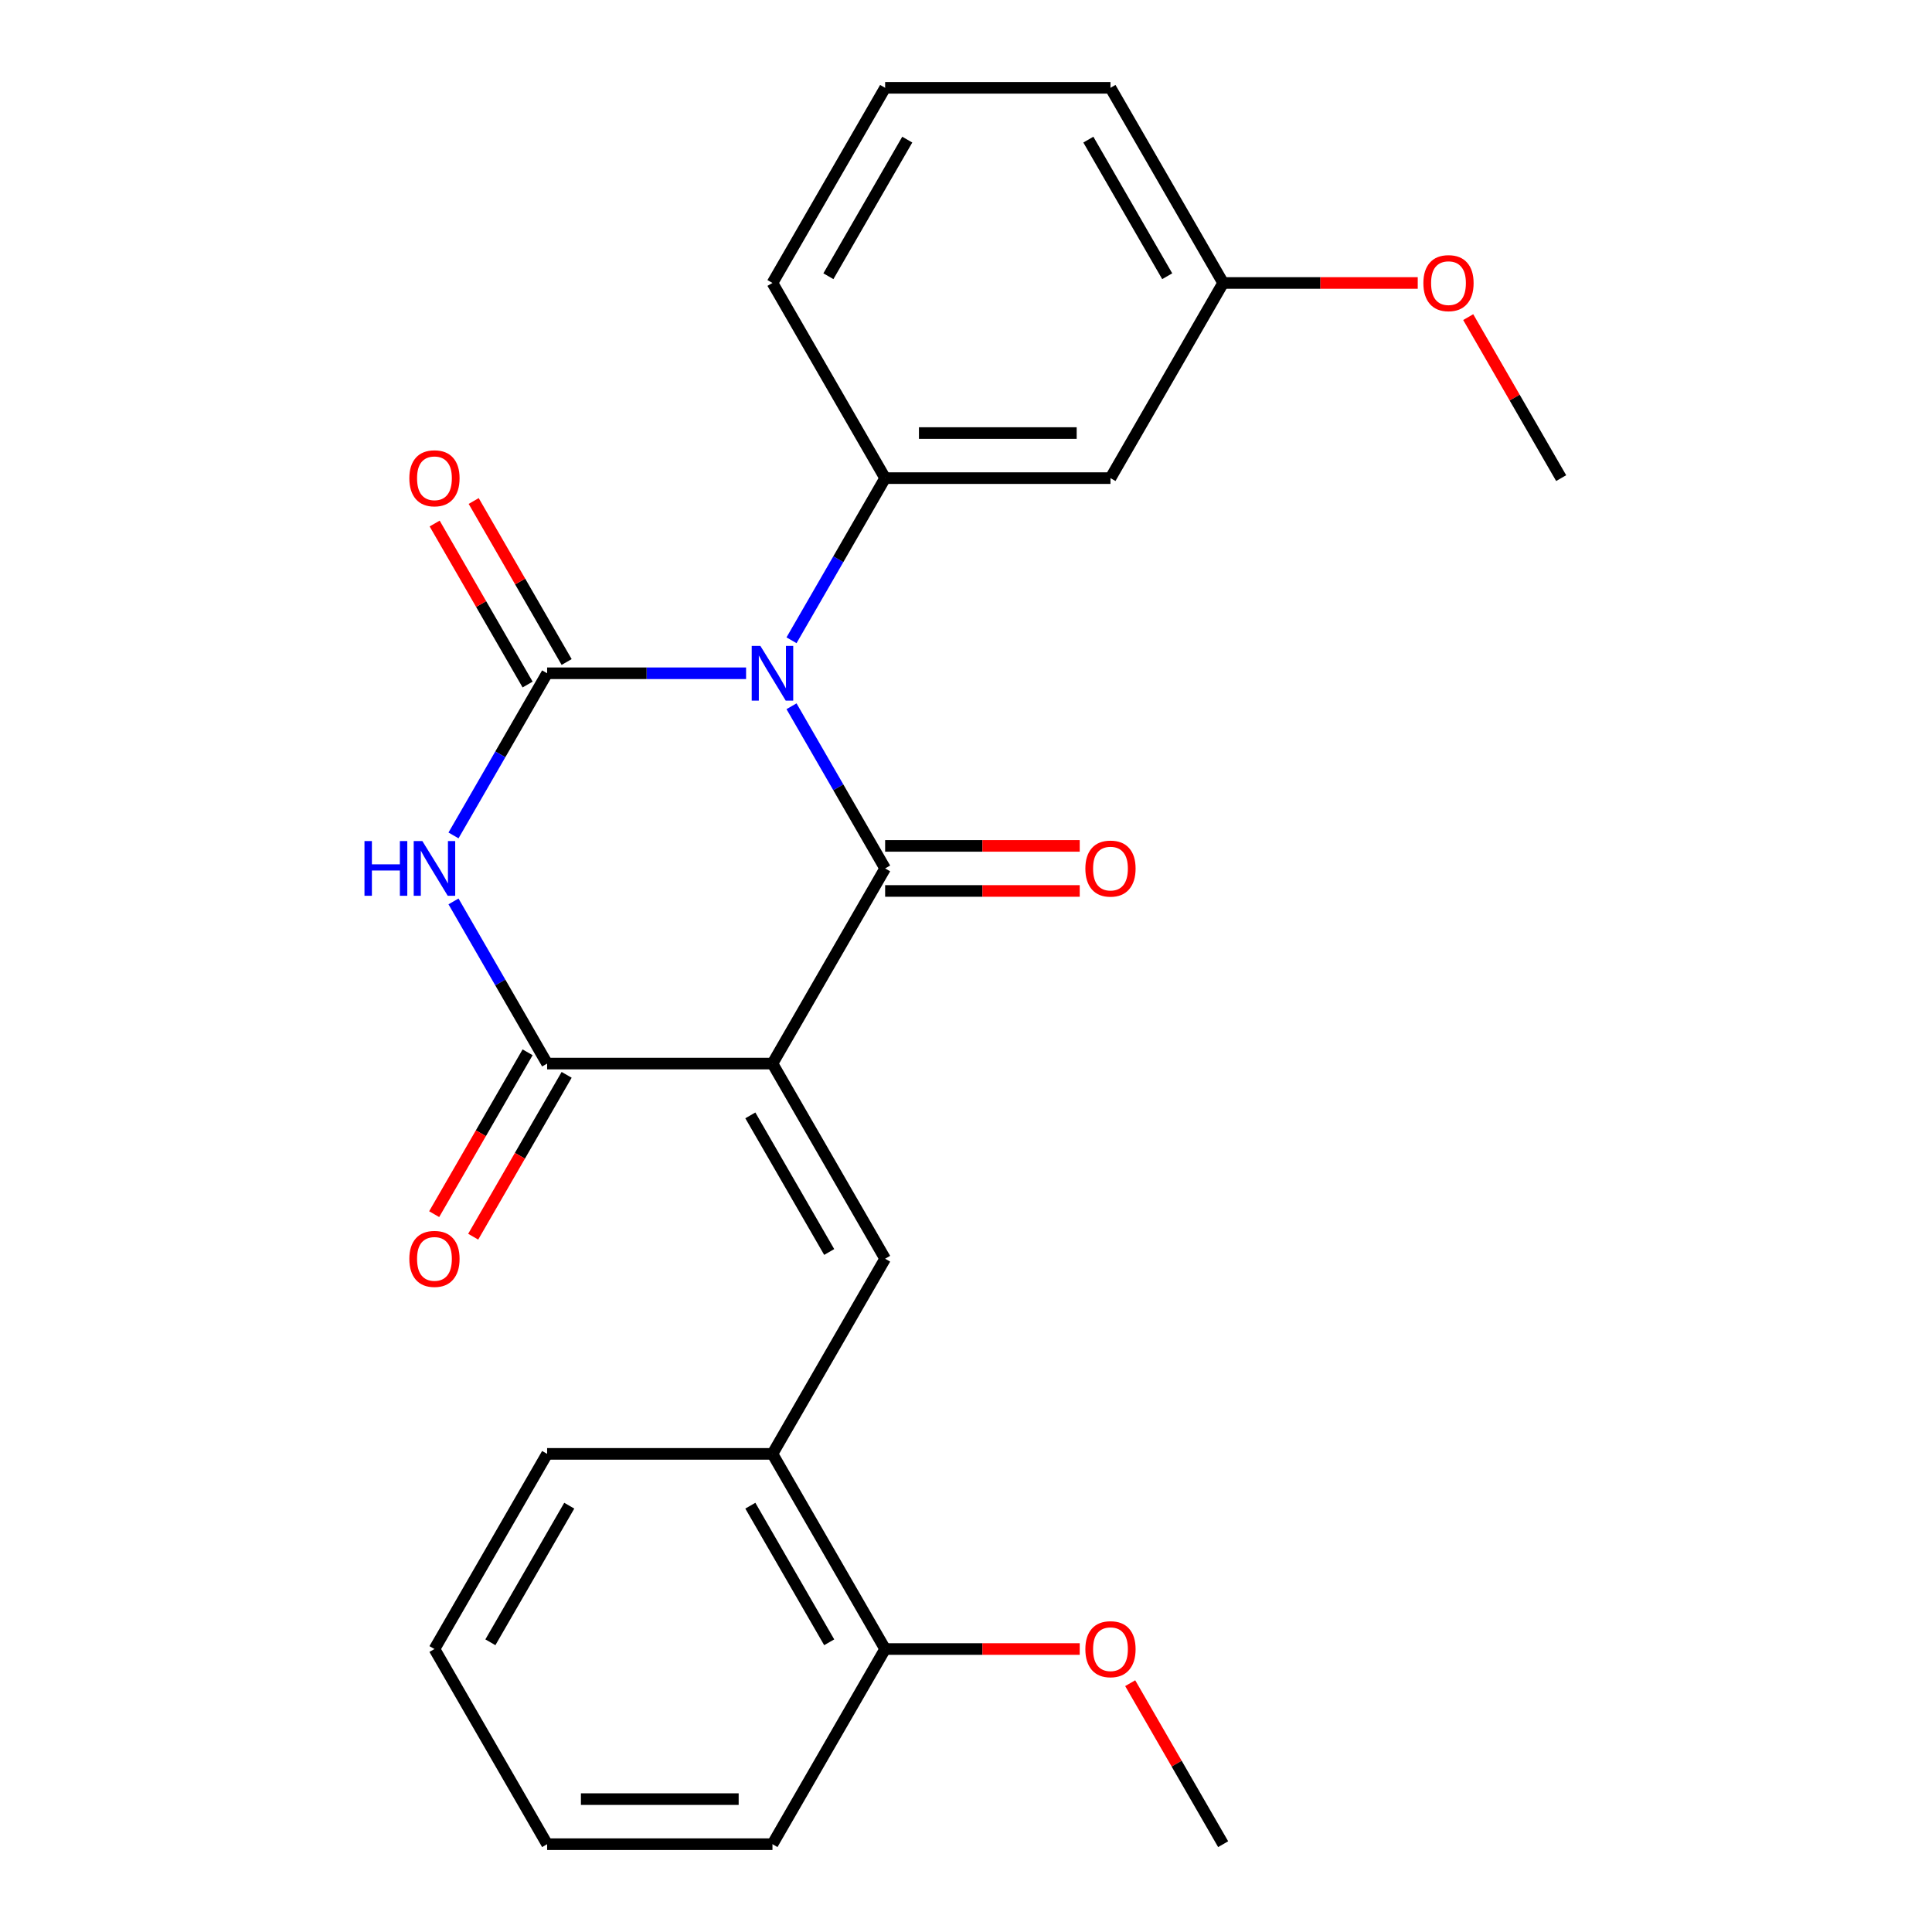 <?xml version='1.0' encoding='iso-8859-1'?>
<svg version='1.1' baseProfile='full'
              xmlns='http://www.w3.org/2000/svg'
                      xmlns:rdkit='http://www.rdkit.org/xml'
                      xmlns:xlink='http://www.w3.org/1999/xlink'
                  xml:space='preserve'
width='1000px' height='1000px' viewBox='0 0 1000 1000'>
<!-- END OF HEADER -->
<rect style='opacity:1.0;fill:#FFFFFF;stroke:none' width='1000' height='1000' x='0' y='0'> </rect>
<path class='bond-1' d='M 409.686,365.561 L 433.916,407.528' style='fill:none;fill-rule:evenodd;stroke:#0000FF;stroke-width:6px;stroke-linecap:butt;stroke-linejoin:miter;stroke-opacity:1' />
<path class='bond-1' d='M 433.916,407.528 L 458.145,449.495' style='fill:none;fill-rule:evenodd;stroke:#000000;stroke-width:6px;stroke-linecap:butt;stroke-linejoin:miter;stroke-opacity:1' />
<path class='bond-2' d='M 386.171,348.485 L 334.681,348.485' style='fill:none;fill-rule:evenodd;stroke:#0000FF;stroke-width:6px;stroke-linecap:butt;stroke-linejoin:miter;stroke-opacity:1' />
<path class='bond-2' d='M 334.681,348.485 L 283.191,348.485' style='fill:none;fill-rule:evenodd;stroke:#000000;stroke-width:6px;stroke-linecap:butt;stroke-linejoin:miter;stroke-opacity:1' />
<path class='bond-6' d='M 409.686,331.409 L 433.916,289.442' style='fill:none;fill-rule:evenodd;stroke:#0000FF;stroke-width:6px;stroke-linecap:butt;stroke-linejoin:miter;stroke-opacity:1' />
<path class='bond-6' d='M 433.916,289.442 L 458.145,247.475' style='fill:none;fill-rule:evenodd;stroke:#000000;stroke-width:6px;stroke-linecap:butt;stroke-linejoin:miter;stroke-opacity:1' />
<path class='bond-0' d='M 399.827,550.505 L 458.145,449.495' style='fill:none;fill-rule:evenodd;stroke:#000000;stroke-width:6px;stroke-linecap:butt;stroke-linejoin:miter;stroke-opacity:1' />
<path class='bond-5' d='M 399.827,550.505 L 458.145,651.515' style='fill:none;fill-rule:evenodd;stroke:#000000;stroke-width:6px;stroke-linecap:butt;stroke-linejoin:miter;stroke-opacity:1' />
<path class='bond-5' d='M 388.373,577.32 L 429.196,648.027' style='fill:none;fill-rule:evenodd;stroke:#000000;stroke-width:6px;stroke-linecap:butt;stroke-linejoin:miter;stroke-opacity:1' />
<path class='bond-25' d='M 399.827,550.505 L 283.191,550.505' style='fill:none;fill-rule:evenodd;stroke:#000000;stroke-width:6px;stroke-linecap:butt;stroke-linejoin:miter;stroke-opacity:1' />
<path class='bond-10' d='M 458.145,461.159 L 508.506,461.159' style='fill:none;fill-rule:evenodd;stroke:#000000;stroke-width:6px;stroke-linecap:butt;stroke-linejoin:miter;stroke-opacity:1' />
<path class='bond-10' d='M 508.506,461.159 L 558.866,461.159' style='fill:none;fill-rule:evenodd;stroke:#FF0000;stroke-width:6px;stroke-linecap:butt;stroke-linejoin:miter;stroke-opacity:1' />
<path class='bond-10' d='M 458.145,437.831 L 508.506,437.831' style='fill:none;fill-rule:evenodd;stroke:#000000;stroke-width:6px;stroke-linecap:butt;stroke-linejoin:miter;stroke-opacity:1' />
<path class='bond-10' d='M 508.506,437.831 L 558.866,437.831' style='fill:none;fill-rule:evenodd;stroke:#FF0000;stroke-width:6px;stroke-linecap:butt;stroke-linejoin:miter;stroke-opacity:1' />
<path class='bond-3' d='M 283.191,348.485 L 258.961,390.452' style='fill:none;fill-rule:evenodd;stroke:#000000;stroke-width:6px;stroke-linecap:butt;stroke-linejoin:miter;stroke-opacity:1' />
<path class='bond-3' d='M 258.961,390.452 L 234.731,432.419' style='fill:none;fill-rule:evenodd;stroke:#0000FF;stroke-width:6px;stroke-linecap:butt;stroke-linejoin:miter;stroke-opacity:1' />
<path class='bond-9' d='M 293.292,342.653 L 269.235,300.986' style='fill:none;fill-rule:evenodd;stroke:#000000;stroke-width:6px;stroke-linecap:butt;stroke-linejoin:miter;stroke-opacity:1' />
<path class='bond-9' d='M 269.235,300.986 L 245.179,259.319' style='fill:none;fill-rule:evenodd;stroke:#FF0000;stroke-width:6px;stroke-linecap:butt;stroke-linejoin:miter;stroke-opacity:1' />
<path class='bond-9' d='M 273.09,354.317 L 249.033,312.65' style='fill:none;fill-rule:evenodd;stroke:#000000;stroke-width:6px;stroke-linecap:butt;stroke-linejoin:miter;stroke-opacity:1' />
<path class='bond-9' d='M 249.033,312.65 L 224.977,270.982' style='fill:none;fill-rule:evenodd;stroke:#FF0000;stroke-width:6px;stroke-linecap:butt;stroke-linejoin:miter;stroke-opacity:1' />
<path class='bond-4' d='M 234.731,466.571 L 258.961,508.538' style='fill:none;fill-rule:evenodd;stroke:#0000FF;stroke-width:6px;stroke-linecap:butt;stroke-linejoin:miter;stroke-opacity:1' />
<path class='bond-4' d='M 258.961,508.538 L 283.191,550.505' style='fill:none;fill-rule:evenodd;stroke:#000000;stroke-width:6px;stroke-linecap:butt;stroke-linejoin:miter;stroke-opacity:1' />
<path class='bond-11' d='M 273.09,544.673 L 248.906,586.56' style='fill:none;fill-rule:evenodd;stroke:#000000;stroke-width:6px;stroke-linecap:butt;stroke-linejoin:miter;stroke-opacity:1' />
<path class='bond-11' d='M 248.906,586.56 L 224.723,628.447' style='fill:none;fill-rule:evenodd;stroke:#FF0000;stroke-width:6px;stroke-linecap:butt;stroke-linejoin:miter;stroke-opacity:1' />
<path class='bond-11' d='M 293.292,556.337 L 269.108,598.224' style='fill:none;fill-rule:evenodd;stroke:#000000;stroke-width:6px;stroke-linecap:butt;stroke-linejoin:miter;stroke-opacity:1' />
<path class='bond-11' d='M 269.108,598.224 L 244.925,640.111' style='fill:none;fill-rule:evenodd;stroke:#FF0000;stroke-width:6px;stroke-linecap:butt;stroke-linejoin:miter;stroke-opacity:1' />
<path class='bond-7' d='M 458.145,651.515 L 399.827,752.525' style='fill:none;fill-rule:evenodd;stroke:#000000;stroke-width:6px;stroke-linecap:butt;stroke-linejoin:miter;stroke-opacity:1' />
<path class='bond-8' d='M 458.145,247.475 L 574.782,247.475' style='fill:none;fill-rule:evenodd;stroke:#000000;stroke-width:6px;stroke-linecap:butt;stroke-linejoin:miter;stroke-opacity:1' />
<path class='bond-8' d='M 475.641,224.147 L 557.286,224.147' style='fill:none;fill-rule:evenodd;stroke:#000000;stroke-width:6px;stroke-linecap:butt;stroke-linejoin:miter;stroke-opacity:1' />
<path class='bond-14' d='M 458.145,247.475 L 399.827,146.465' style='fill:none;fill-rule:evenodd;stroke:#000000;stroke-width:6px;stroke-linecap:butt;stroke-linejoin:miter;stroke-opacity:1' />
<path class='bond-12' d='M 399.827,752.525 L 458.145,853.535' style='fill:none;fill-rule:evenodd;stroke:#000000;stroke-width:6px;stroke-linecap:butt;stroke-linejoin:miter;stroke-opacity:1' />
<path class='bond-12' d='M 388.373,779.34 L 429.196,850.047' style='fill:none;fill-rule:evenodd;stroke:#000000;stroke-width:6px;stroke-linecap:butt;stroke-linejoin:miter;stroke-opacity:1' />
<path class='bond-18' d='M 399.827,752.525 L 283.191,752.525' style='fill:none;fill-rule:evenodd;stroke:#000000;stroke-width:6px;stroke-linecap:butt;stroke-linejoin:miter;stroke-opacity:1' />
<path class='bond-13' d='M 574.782,247.475 L 633.1,146.465' style='fill:none;fill-rule:evenodd;stroke:#000000;stroke-width:6px;stroke-linecap:butt;stroke-linejoin:miter;stroke-opacity:1' />
<path class='bond-15' d='M 458.145,853.535 L 508.506,853.535' style='fill:none;fill-rule:evenodd;stroke:#000000;stroke-width:6px;stroke-linecap:butt;stroke-linejoin:miter;stroke-opacity:1' />
<path class='bond-15' d='M 508.506,853.535 L 558.866,853.535' style='fill:none;fill-rule:evenodd;stroke:#FF0000;stroke-width:6px;stroke-linecap:butt;stroke-linejoin:miter;stroke-opacity:1' />
<path class='bond-19' d='M 458.145,853.535 L 399.827,954.545' style='fill:none;fill-rule:evenodd;stroke:#000000;stroke-width:6px;stroke-linecap:butt;stroke-linejoin:miter;stroke-opacity:1' />
<path class='bond-16' d='M 633.1,146.465 L 683.46,146.465' style='fill:none;fill-rule:evenodd;stroke:#000000;stroke-width:6px;stroke-linecap:butt;stroke-linejoin:miter;stroke-opacity:1' />
<path class='bond-16' d='M 683.46,146.465 L 733.821,146.465' style='fill:none;fill-rule:evenodd;stroke:#FF0000;stroke-width:6px;stroke-linecap:butt;stroke-linejoin:miter;stroke-opacity:1' />
<path class='bond-26' d='M 633.1,146.465 L 574.782,45.455' style='fill:none;fill-rule:evenodd;stroke:#000000;stroke-width:6px;stroke-linecap:butt;stroke-linejoin:miter;stroke-opacity:1' />
<path class='bond-26' d='M 604.15,142.977 L 563.328,72.27' style='fill:none;fill-rule:evenodd;stroke:#000000;stroke-width:6px;stroke-linecap:butt;stroke-linejoin:miter;stroke-opacity:1' />
<path class='bond-17' d='M 399.827,146.465 L 458.145,45.455' style='fill:none;fill-rule:evenodd;stroke:#000000;stroke-width:6px;stroke-linecap:butt;stroke-linejoin:miter;stroke-opacity:1' />
<path class='bond-17' d='M 428.777,142.977 L 469.6,72.27' style='fill:none;fill-rule:evenodd;stroke:#000000;stroke-width:6px;stroke-linecap:butt;stroke-linejoin:miter;stroke-opacity:1' />
<path class='bond-21' d='M 584.987,871.211 L 609.044,912.878' style='fill:none;fill-rule:evenodd;stroke:#FF0000;stroke-width:6px;stroke-linecap:butt;stroke-linejoin:miter;stroke-opacity:1' />
<path class='bond-21' d='M 609.044,912.878 L 633.1,954.545' style='fill:none;fill-rule:evenodd;stroke:#000000;stroke-width:6px;stroke-linecap:butt;stroke-linejoin:miter;stroke-opacity:1' />
<path class='bond-22' d='M 759.942,164.141 L 783.998,205.808' style='fill:none;fill-rule:evenodd;stroke:#FF0000;stroke-width:6px;stroke-linecap:butt;stroke-linejoin:miter;stroke-opacity:1' />
<path class='bond-22' d='M 783.998,205.808 L 808.055,247.475' style='fill:none;fill-rule:evenodd;stroke:#000000;stroke-width:6px;stroke-linecap:butt;stroke-linejoin:miter;stroke-opacity:1' />
<path class='bond-20' d='M 458.145,45.455 L 574.782,45.455' style='fill:none;fill-rule:evenodd;stroke:#000000;stroke-width:6px;stroke-linecap:butt;stroke-linejoin:miter;stroke-opacity:1' />
<path class='bond-23' d='M 283.191,752.525 L 224.873,853.535' style='fill:none;fill-rule:evenodd;stroke:#000000;stroke-width:6px;stroke-linecap:butt;stroke-linejoin:miter;stroke-opacity:1' />
<path class='bond-23' d='M 294.645,779.34 L 253.822,850.047' style='fill:none;fill-rule:evenodd;stroke:#000000;stroke-width:6px;stroke-linecap:butt;stroke-linejoin:miter;stroke-opacity:1' />
<path class='bond-27' d='M 399.827,954.545 L 283.191,954.545' style='fill:none;fill-rule:evenodd;stroke:#000000;stroke-width:6px;stroke-linecap:butt;stroke-linejoin:miter;stroke-opacity:1' />
<path class='bond-27' d='M 382.332,931.218 L 300.686,931.218' style='fill:none;fill-rule:evenodd;stroke:#000000;stroke-width:6px;stroke-linecap:butt;stroke-linejoin:miter;stroke-opacity:1' />
<path class='bond-24' d='M 224.873,853.535 L 283.191,954.545' style='fill:none;fill-rule:evenodd;stroke:#000000;stroke-width:6px;stroke-linecap:butt;stroke-linejoin:miter;stroke-opacity:1' />
<path  class='atom-0' d='M 393.567 334.325
L 402.847 349.325
Q 403.767 350.805, 405.247 353.485
Q 406.727 356.165, 406.807 356.325
L 406.807 334.325
L 410.567 334.325
L 410.567 362.645
L 406.687 362.645
L 396.727 346.245
Q 395.567 344.325, 394.327 342.125
Q 393.127 339.925, 392.767 339.245
L 392.767 362.645
L 389.087 362.645
L 389.087 334.325
L 393.567 334.325
' fill='#0000FF'/>
<path  class='atom-4' d='M 188.653 435.335
L 192.493 435.335
L 192.493 447.375
L 206.973 447.375
L 206.973 435.335
L 210.813 435.335
L 210.813 463.655
L 206.973 463.655
L 206.973 450.575
L 192.493 450.575
L 192.493 463.655
L 188.653 463.655
L 188.653 435.335
' fill='#0000FF'/>
<path  class='atom-4' d='M 218.613 435.335
L 227.893 450.335
Q 228.813 451.815, 230.293 454.495
Q 231.773 457.175, 231.853 457.335
L 231.853 435.335
L 235.613 435.335
L 235.613 463.655
L 231.733 463.655
L 221.773 447.255
Q 220.613 445.335, 219.373 443.135
Q 218.173 440.935, 217.813 440.255
L 217.813 463.655
L 214.133 463.655
L 214.133 435.335
L 218.613 435.335
' fill='#0000FF'/>
<path  class='atom-10' d='M 211.873 247.555
Q 211.873 240.755, 215.233 236.955
Q 218.593 233.155, 224.873 233.155
Q 231.153 233.155, 234.513 236.955
Q 237.873 240.755, 237.873 247.555
Q 237.873 254.435, 234.473 258.355
Q 231.073 262.235, 224.873 262.235
Q 218.633 262.235, 215.233 258.355
Q 211.873 254.475, 211.873 247.555
M 224.873 259.035
Q 229.193 259.035, 231.513 256.155
Q 233.873 253.235, 233.873 247.555
Q 233.873 241.995, 231.513 239.195
Q 229.193 236.355, 224.873 236.355
Q 220.553 236.355, 218.193 239.155
Q 215.873 241.955, 215.873 247.555
Q 215.873 253.275, 218.193 256.155
Q 220.553 259.035, 224.873 259.035
' fill='#FF0000'/>
<path  class='atom-11' d='M 561.782 449.575
Q 561.782 442.775, 565.142 438.975
Q 568.502 435.175, 574.782 435.175
Q 581.062 435.175, 584.422 438.975
Q 587.782 442.775, 587.782 449.575
Q 587.782 456.455, 584.382 460.375
Q 580.982 464.255, 574.782 464.255
Q 568.542 464.255, 565.142 460.375
Q 561.782 456.495, 561.782 449.575
M 574.782 461.055
Q 579.102 461.055, 581.422 458.175
Q 583.782 455.255, 583.782 449.575
Q 583.782 444.015, 581.422 441.215
Q 579.102 438.375, 574.782 438.375
Q 570.462 438.375, 568.102 441.175
Q 565.782 443.975, 565.782 449.575
Q 565.782 455.295, 568.102 458.175
Q 570.462 461.055, 574.782 461.055
' fill='#FF0000'/>
<path  class='atom-12' d='M 211.873 651.595
Q 211.873 644.795, 215.233 640.995
Q 218.593 637.195, 224.873 637.195
Q 231.153 637.195, 234.513 640.995
Q 237.873 644.795, 237.873 651.595
Q 237.873 658.475, 234.473 662.395
Q 231.073 666.275, 224.873 666.275
Q 218.633 666.275, 215.233 662.395
Q 211.873 658.515, 211.873 651.595
M 224.873 663.075
Q 229.193 663.075, 231.513 660.195
Q 233.873 657.275, 233.873 651.595
Q 233.873 646.035, 231.513 643.235
Q 229.193 640.395, 224.873 640.395
Q 220.553 640.395, 218.193 643.195
Q 215.873 645.995, 215.873 651.595
Q 215.873 657.315, 218.193 660.195
Q 220.553 663.075, 224.873 663.075
' fill='#FF0000'/>
<path  class='atom-16' d='M 561.782 853.615
Q 561.782 846.815, 565.142 843.015
Q 568.502 839.215, 574.782 839.215
Q 581.062 839.215, 584.422 843.015
Q 587.782 846.815, 587.782 853.615
Q 587.782 860.495, 584.382 864.415
Q 580.982 868.295, 574.782 868.295
Q 568.542 868.295, 565.142 864.415
Q 561.782 860.535, 561.782 853.615
M 574.782 865.095
Q 579.102 865.095, 581.422 862.215
Q 583.782 859.295, 583.782 853.615
Q 583.782 848.055, 581.422 845.255
Q 579.102 842.415, 574.782 842.415
Q 570.462 842.415, 568.102 845.215
Q 565.782 848.015, 565.782 853.615
Q 565.782 859.335, 568.102 862.215
Q 570.462 865.095, 574.782 865.095
' fill='#FF0000'/>
<path  class='atom-17' d='M 736.736 146.545
Q 736.736 139.745, 740.096 135.945
Q 743.456 132.145, 749.736 132.145
Q 756.016 132.145, 759.376 135.945
Q 762.736 139.745, 762.736 146.545
Q 762.736 153.425, 759.336 157.345
Q 755.936 161.225, 749.736 161.225
Q 743.496 161.225, 740.096 157.345
Q 736.736 153.465, 736.736 146.545
M 749.736 158.025
Q 754.056 158.025, 756.376 155.145
Q 758.736 152.225, 758.736 146.545
Q 758.736 140.985, 756.376 138.185
Q 754.056 135.345, 749.736 135.345
Q 745.416 135.345, 743.056 138.145
Q 740.736 140.945, 740.736 146.545
Q 740.736 152.265, 743.056 155.145
Q 745.416 158.025, 749.736 158.025
' fill='#FF0000'/>
</svg>
